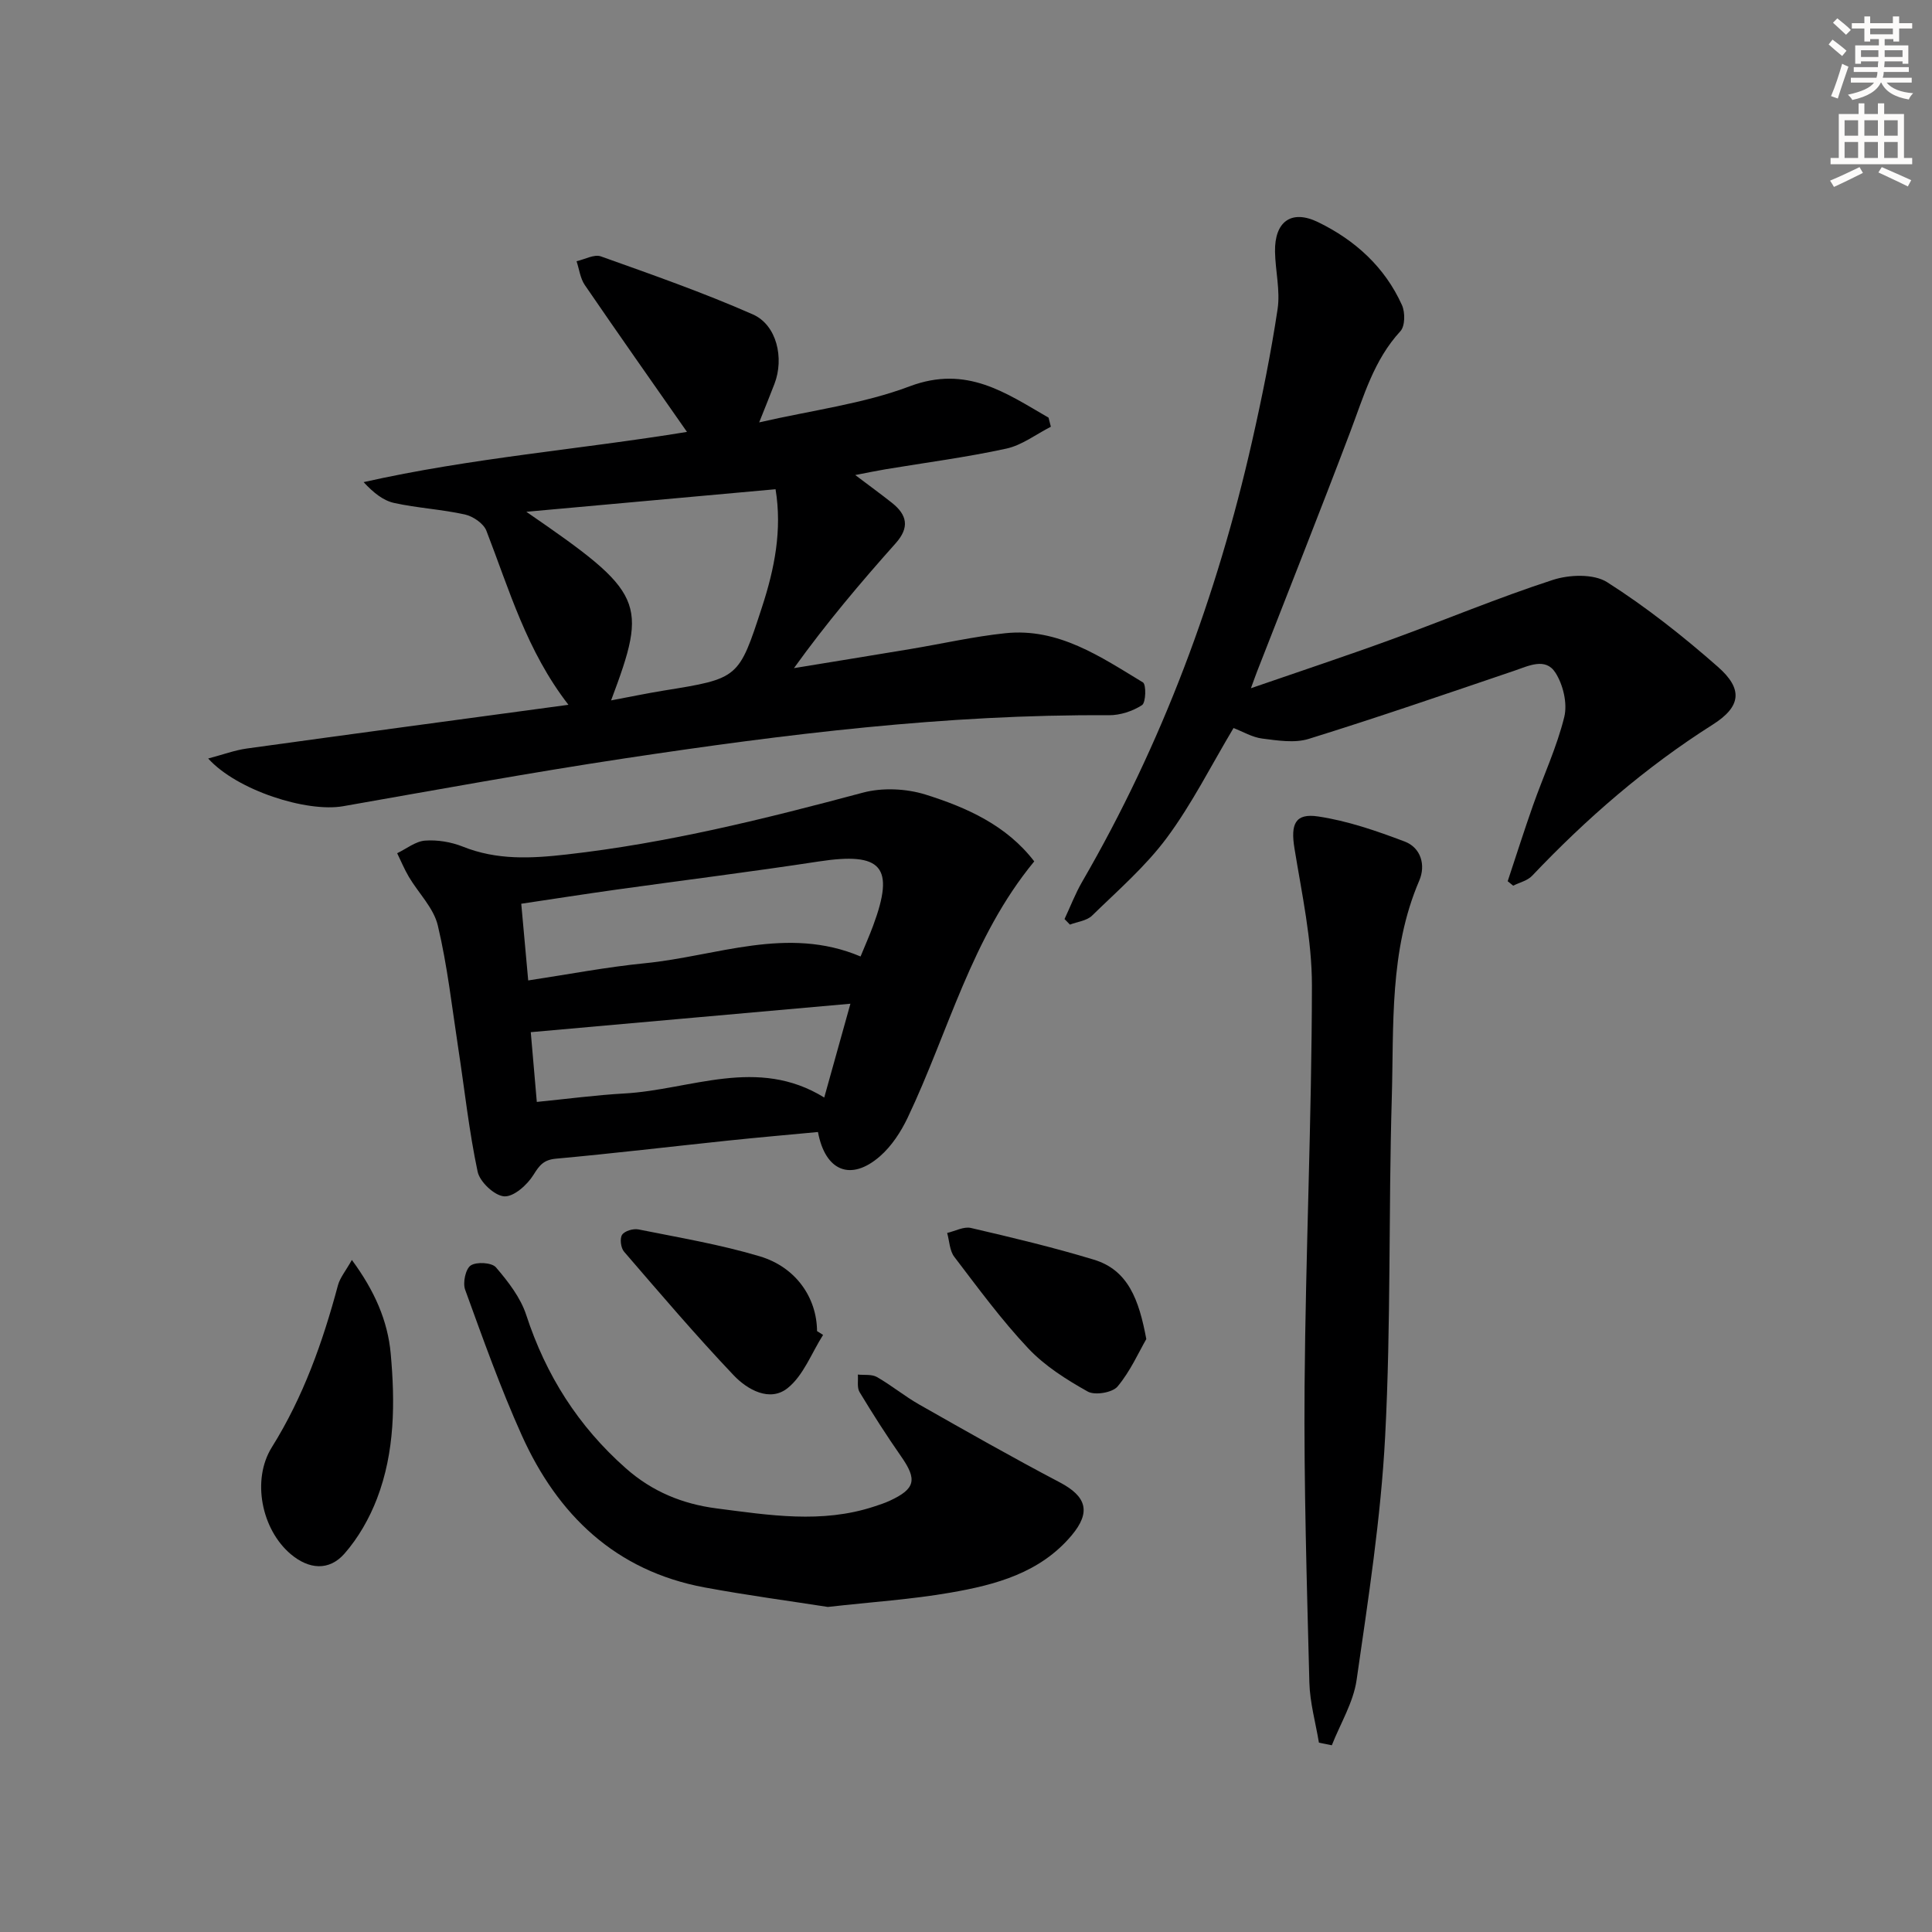 <svg enable-background="new 0 0 400 400" viewBox="0 0 400 400" xmlns="http://www.w3.org/2000/svg"><rect x="0" y="0" width="400" height="400" fill="#808080" stroke="none"/><g fill="#000001"><path d="m117.69 145.92c-8.67-11.18-12.26-23.85-16.99-36.04-.58-1.5-2.75-2.98-4.44-3.36-4.83-1.07-9.84-1.33-14.67-2.39-2.25-.5-4.26-2.1-6.31-4.31 22.3-5.02 44.91-6.79 66.95-10.4-7.12-10.2-14.21-20.26-21.16-30.42-.94-1.38-1.15-3.27-1.7-4.92 1.69-.37 3.65-1.49 5.03-1 10.57 3.77 21.19 7.49 31.46 12.01 4.98 2.19 6.52 9.08 4.49 14.37-.88 2.3-1.82 4.59-3.17 7.99 11.01-2.53 21.51-3.83 31.14-7.46 11.83-4.46 19.95 1.39 28.77 6.48.16.63.32 1.25.48 1.88-3.06 1.56-5.97 3.82-9.22 4.53-8.26 1.8-16.67 2.89-25.02 4.28-1.79.3-3.56.67-6.26 1.19 2.92 2.21 5.29 3.93 7.59 5.75 3.15 2.5 3.72 5.09.76 8.4-7.27 8.15-14.33 16.5-21.04 25.83 8.05-1.32 16.1-2.62 24.14-3.96 6.54-1.09 13.04-2.58 19.63-3.27 10.99-1.15 19.7 4.87 28.48 10.18.71.43.62 4.19-.19 4.71-1.94 1.26-4.54 2.11-6.87 2.09-33.69-.21-66.99 3.92-100.2 8.93-19.5 2.94-38.91 6.5-58.34 9.91-7.49 1.31-21.93-3.25-27.93-9.88 3.05-.8 5.49-1.72 8.02-2.07 21.98-3.04 43.96-5.99 66.57-9.05zm8.83-.91c3.79-.71 7.32-1.45 10.88-2.03 15.61-2.51 15.54-2.52 20.36-17.27 2.6-7.96 4.2-15.97 2.81-24.42-17.06 1.55-33.92 3.07-51.6 4.67 24.49 16.84 25.25 18.55 17.55 39.05z"/><path d="m214.13 178.34c-13.02 15.78-17.76 35.32-26.2 53.05-1.4 2.94-3.33 5.9-5.75 8.01-5.97 5.2-11.3 3.16-12.83-5.03-6.14.58-12.35 1.12-18.55 1.77-11.89 1.25-23.76 2.66-35.66 3.75-2.55.23-3.42 1.31-4.69 3.35-1.28 2.07-4.08 4.58-6.06 4.45-2.01-.13-5.05-2.99-5.5-5.1-1.79-8.42-2.7-17.02-4.01-25.54-1.3-8.51-2.25-17.11-4.24-25.46-.86-3.61-3.98-6.66-5.98-10.03-.93-1.57-1.63-3.27-2.43-4.91 1.92-.92 3.79-2.46 5.77-2.61 2.57-.19 5.4.28 7.81 1.24 7.06 2.83 14.13 2.47 21.51 1.63 20.87-2.35 41.11-7.39 61.33-12.8 4.04-1.08 8.97-.85 12.98.4 8.54 2.68 16.78 6.37 22.5 13.83zm-35.96 19.69c.99-2.41 1.86-4.37 2.6-6.37 4.55-12.25 1.83-15.3-11.26-13.3-13.93 2.13-27.91 3.87-41.86 5.82-6.49.91-12.97 1.92-19.73 2.93.5 5.57.95 10.48 1.44 15.88 8.27-1.25 16.22-2.78 24.23-3.57 14.8-1.46 29.43-7.81 44.58-1.39zm-68.28 15.67c.39 4.51.79 9.19 1.25 14.44 6.37-.63 12.25-1.42 18.16-1.75 13.74-.77 27.49-7.72 41.35.84 1.95-6.99 3.69-13.21 5.42-19.42-22.42 2-43.99 3.92-66.18 5.89z"/><path d="m258.99 142.49c10.18-3.52 19.58-6.63 28.88-10.02 11.22-4.08 22.26-8.71 33.61-12.4 3.43-1.12 8.48-1.3 11.27.47 8.09 5.15 15.7 11.17 22.91 17.51 5.25 4.61 4.85 8.24-1.1 12-13.87 8.79-26.1 19.41-37.36 31.28-.96 1.01-2.59 1.37-3.91 2.04-.38-.31-.76-.61-1.14-.92 1.75-5.26 3.42-10.55 5.27-15.78 2.15-6.09 4.92-12.02 6.45-18.25.68-2.79-.24-6.65-1.83-9.14-2.06-3.23-5.56-1.41-8.58-.39-14.14 4.8-28.25 9.66-42.51 14.09-2.93.91-6.45.33-9.63-.07-2.05-.26-3.98-1.43-5.93-2.18-4.66 7.8-8.61 15.71-13.8 22.71-4.41 5.95-10.15 10.92-15.49 16.13-1.09 1.07-3.03 1.26-4.58 1.86-.37-.38-.75-.77-1.12-1.15 1.21-2.58 2.23-5.27 3.65-7.72 16.55-28.54 27.91-59.09 35.18-91.2 2.05-9.05 3.9-18.18 5.28-27.35.58-3.85-.46-7.92-.53-11.9-.11-6.22 3.37-8.82 8.93-6.11 7.63 3.71 13.81 9.29 17.36 17.19.67 1.5.64 4.33-.33 5.38-5.52 5.98-7.6 13.5-10.37 20.8-6.28 16.59-12.84 33.07-19.28 49.59-.34.87-.64 1.74-1.3 3.53z"/><path d="m273.07 360.8c-.69-4.15-1.87-8.29-1.98-12.46-.52-20.47-1.15-40.94-.99-61.41.22-27.62 1.48-55.23 1.52-82.85.01-9.49-2.09-19.02-3.62-28.47-.8-4.93.1-7.3 4.91-6.57 6.1.91 12.1 2.99 17.91 5.19 3.38 1.28 4.39 4.9 3.03 8.07-6.25 14.55-5.25 30-5.7 45.2-.68 23.29-.15 46.63-1.37 69.89-.88 16.87-3.5 33.68-5.91 50.43-.67 4.65-3.36 9.02-5.13 13.52-.89-.18-1.78-.36-2.67-.54z"/><path d="m171.4 332.7c-7.87-1.23-16.74-2.41-25.52-4.04-18.44-3.43-30.42-14.99-37.86-31.51-4.42-9.82-8.04-20.01-11.72-30.14-.52-1.43.09-4.3 1.16-5.01 1.21-.8 4.36-.61 5.22.39 2.52 2.94 5.09 6.25 6.27 9.86 4.08 12.49 10.77 23.04 20.63 31.75 5.46 4.83 11.74 7.39 18.79 8.3 10.87 1.4 21.76 3.18 32.58-.38 1.1-.36 2.22-.72 3.27-1.21 5.31-2.46 5.7-4.37 2.37-9.14-3.03-4.34-5.89-8.82-8.63-13.36-.56-.93-.25-2.4-.35-3.62 1.33.14 2.88-.1 3.95.51 3.02 1.73 5.74 3.98 8.77 5.7 9.65 5.48 19.29 10.96 29.11 16.12 5.5 2.9 6.48 6.12 2.45 10.94-6.54 7.8-15.75 10.26-25.12 11.88-8.02 1.4-16.16 1.92-25.37 2.96z"/><path d="m72.85 260.86c4.74 6.42 7.43 12.65 8.04 19.37.92 10.12.87 20.38-2.84 30.05-1.56 4.07-3.86 8.11-6.72 11.37-3.2 3.66-7.39 3.27-11.12.13-6.05-5.09-8.15-15.38-3.93-22.14 6.52-10.43 10.54-21.77 13.69-33.54.42-1.56 1.58-2.93 2.88-5.24z"/><path d="m237.33 277.24c-1.54 2.66-3.28 6.62-5.94 9.81-1.06 1.28-4.7 1.89-6.18 1.06-4.41-2.47-8.88-5.29-12.31-8.93-5.56-5.9-10.39-12.5-15.32-18.96-.98-1.28-1.01-3.28-1.48-4.95 1.65-.38 3.44-1.38 4.93-1.03 8.52 1.98 17.04 4.01 25.41 6.55 7.14 2.15 9.37 8.3 10.89 16.45z"/><path d="m170.41 276.38c-2.39 3.75-4.06 8.4-7.35 11.02-3.69 2.94-8.33.32-11.16-2.66-7.85-8.27-15.25-16.96-22.7-25.6-.67-.77-.91-2.72-.4-3.49.53-.8 2.32-1.33 3.39-1.11 8.41 1.69 16.93 3.12 25.12 5.57 7.54 2.26 11.8 8.62 11.85 15.48.42.27.83.53 1.25.79z"/></g><path d="m378.6 9.2.8-1c.9.7 1.9 1.4 2.9 2.3l-.9 1.1c-1.1-.9-2-1.7-2.8-2.4zm.5 10.7c.9-2.1 1.6-4.3 2.3-6.7.4.2.8.4 1.3.6-.7 2.1-1.5 4.3-2.2 6.6zm.4-15.2.9-.9c1 .8 2 1.6 2.8 2.4l-1 1c-1-.9-1.9-1.8-2.7-2.5zm12.5-1.3h1.2v1.4h2.7v1.1h-2.7v2.7h-1.2v-.5h-1.8v1.3h4.9v3.8h-1.2v-.5h-3.7c0 .4-.1.9-.1 1.2h5.1v1h-5.2c0 .5-.1.9-.2 1.2h6v1h-5.2c1.1 1.3 2.9 2 5.5 2.2-.4.4-.7.8-.9 1.3-2.9-.5-4.8-1.6-5.7-3.5h-.1c-.8 1.7-2.7 2.9-5.9 3.6-.2-.4-.6-.8-.9-1.1 2.8-.6 4.6-1.4 5.4-2.5h-4.8v-1h5.3c.1-.3.2-.7.2-1.2h-4.9v-1h5c0-.4 0-.8.1-1.2h-3.6v.5h-1.2v-3.8h4.9v-1.3h-1.8v.5h-1.2v-2.7h-2.6v-1.1h2.6v-1.4h1.2v1.4h4.7v-1.4zm-6.7 8.4h3.6c0-.4 0-.9 0-1.4h-3.6zm1.9-4.7h4.7v-1.2h-4.7zm6.7 3.3h-3.7v1.4h3.7z" fill="#fcfbfa"/><path d="m384.7 21.4h1.3v2.2h2.8v-2.2h1.3v2.2h4.1v9.1h1.7v1.3h-16.9v-1.3h1.7v-9.1h4.1v-2.2zm.3 13.2.7 1.2c-1.8.9-3.8 1.9-6 2.9-.2-.4-.5-.8-.8-1.3 2.4-1 4.4-2 6.1-2.8zm-3.1-6.5h2.8v-3.2h-2.8zm0 4.6h2.8v-3.3h-2.8zm4.1-4.6h2.8v-3.2h-2.8zm0 4.6h2.8v-3.3h-2.8zm3.6 1.9c2.1.9 4.1 1.8 6.1 2.7l-.7 1.3c-2.2-1.1-4.2-2-6.1-2.9zm3.3-9.7h-2.8v3.2h2.8zm-2.8 7.8h2.8v-3.3h-2.8z" fill="#fcfbfa"/></svg>
